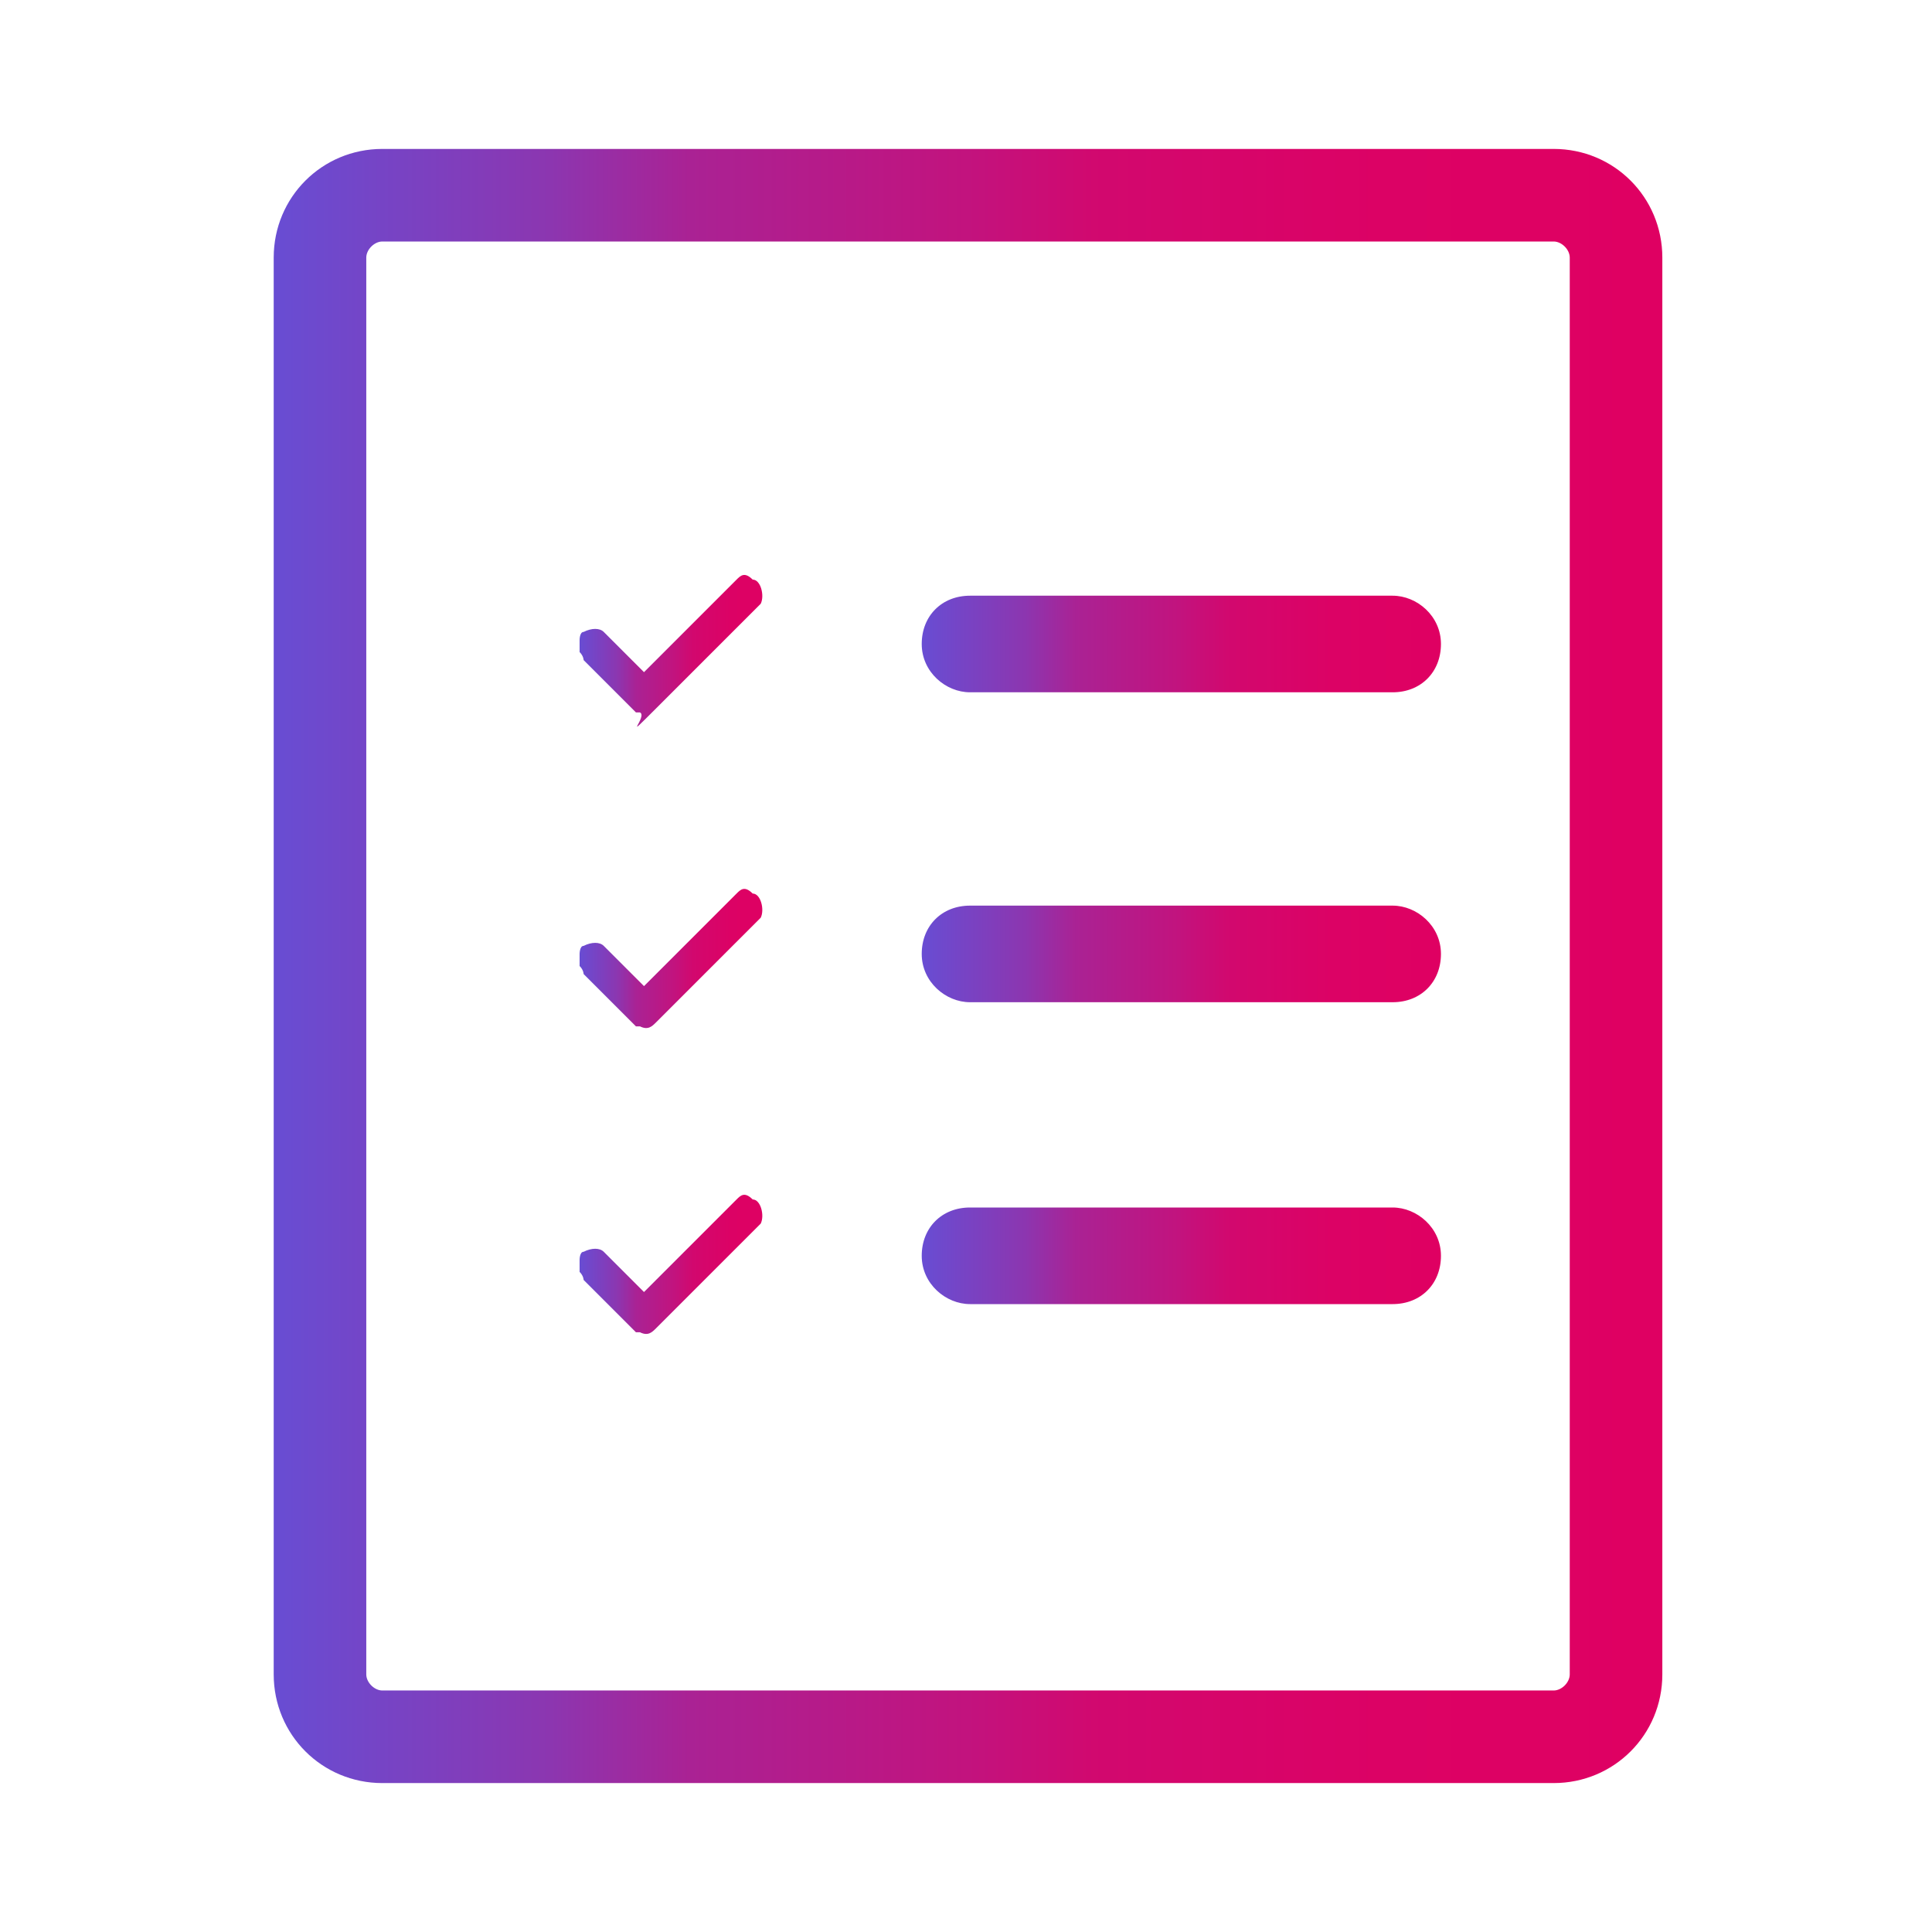 <?xml version="1.0" encoding="UTF-8"?>
<svg id="Layer_1" xmlns="http://www.w3.org/2000/svg" xmlns:xlink="http://www.w3.org/1999/xlink" version="1.1" viewBox="0 0 48 48">
  <!-- Generator: Adobe Illustrator 29.3.1, SVG Export Plug-In . SVG Version: 2.1.0 Build 151)  -->
  <defs>
    <style>
      .st0 {
        fill: url(#linear-gradient2);
      }

      .st1 {
        fill: url(#linear-gradient1);
      }

      .st2 {
        fill: url(#linear-gradient3);
      }

      .st3 {
        fill: url(#linear-gradient6);
      }

      .st4 {
        fill: url(#linear-gradient5);
      }

      .st5 {
        fill: url(#linear-gradient4);
      }

      .st6 {
        fill: url(#linear-gradient);
      }
    </style>
    <linearGradient id="linear-gradient" x1="6.8" y1="-130" x2="41.2" y2="-130" gradientTransform="translate(0 154)" gradientUnits="userSpaceOnUse">
      <stop offset="0" stop-color="#5957e1"/>
      <stop offset="0" stop-color="#684dd3"/>
      <stop offset=".2" stop-color="#8c36b0"/>
      <stop offset=".3" stop-color="#aa2294"/>
      <stop offset=".5" stop-color="#c2137e"/>
      <stop offset=".6" stop-color="#d2086e"/>
      <stop offset=".8" stop-color="#dc0265"/>
      <stop offset="1" stop-color="#df0062"/>
    </linearGradient>
    <linearGradient id="linear-gradient1" x1="22.9" y1="-138" x2="35.7" y2="-138" xlink:href="#linear-gradient"/>
    <linearGradient id="linear-gradient2" x1="22.9" y1="-130.3" x2="35.7" y2="-130.3" xlink:href="#linear-gradient"/>
    <linearGradient id="linear-gradient3" x1="22.9" y1="-122.8" x2="35.7" y2="-122.8" xlink:href="#linear-gradient"/>
    <linearGradient id="linear-gradient4" x1="14.4" y1="18.7" x2="19.1" y2="18.7" gradientTransform="translate(0 50) scale(1 -1)" xlink:href="#linear-gradient"/>
    <linearGradient id="linear-gradient5" x1="14.4" y1="26.2" x2="19.1" y2="26.2" gradientTransform="translate(0 50) scale(1 -1)" xlink:href="#linear-gradient"/>
    <linearGradient id="linear-gradient6" x1="14.4" y1="34" x2="19.1" y2="34" gradientTransform="translate(0 50) scale(1 -1)" xlink:href="#linear-gradient"/>
  </defs>
  <path class="st6" d="M38.5,44.3H9.5c-1.5,0-2.7-1.2-2.7-2.7V6.4c0-1.5,1.2-2.7,2.7-2.7h29.1c1.5,0,2.7,1.2,2.7,2.7v35.2c0,1.5-1.2,2.7-2.7,2.7ZM9.5,6c-.2,0-.4.2-.4.4v35.2c0,.2.2.4.4.4h29.1c.2,0,.4-.2.4-.4V6.4c0-.2-.2-.4-.4-.4H9.5Z"/>
  <g>
    <path class="st1" d="M34.6,17.2h-10.5c-.6,0-1.2-.5-1.2-1.2s.5-1.2,1.2-1.2h10.5c.6,0,1.2.5,1.2,1.2s-.5,1.2-1.2,1.2Z"/>
    <path class="st0" d="M34.6,24.9h-10.5c-.6,0-1.2-.5-1.2-1.2s.5-1.2,1.2-1.2h10.5c.6,0,1.2.5,1.2,1.2s-.5,1.2-1.2,1.2Z"/>
    <path class="st2" d="M34.6,32.4h-10.5c-.6,0-1.2-.5-1.2-1.2s.5-1.2,1.2-1.2h10.5c.6,0,1.2.5,1.2,1.2s-.5,1.2-1.2,1.2Z"/>
  </g>
  <g>
    <path class="st5" d="M14.4,31.3c0,0,0-.2.1-.2.2-.1.4-.1.5,0,.3.3.7.7,1,1t0,0s0,0,0,0l2.3-2.3c.1-.1.2-.2.4,0,.2,0,.3.4.2.6,0,0,0,0,0,0-.9.9-1.7,1.7-2.6,2.6-.1.1-.2.2-.4.1,0,0-.1,0-.1,0-.4-.4-.9-.9-1.3-1.3,0,0,0-.1-.1-.2,0,0,0,0,0-.1Z"/>
    <path class="st4" d="M14.4,23.7c0,0,0-.2.1-.2.2-.1.4-.1.5,0,.3.3.7.7,1,1h0s0,0,0,0l2.3-2.3c.1-.1.2-.2.4,0,.2,0,.3.4.2.6,0,0,0,0,0,0l-2.6,2.6c-.1.1-.2.2-.4.1,0,0-.1,0-.1,0-.4-.4-.9-.9-1.3-1.3,0,0,0-.1-.1-.2,0,0,0,0,0-.1Z"/>
    <path class="st3" d="M14.4,15.9c0,0,0-.2.1-.2.2-.1.4-.1.5,0,.3.3.7.7,1,1h0s0,0,0,0l2.3-2.3c.1-.1.2-.2.4,0,.2,0,.3.4.2.6,0,0,0,0,0,0-.9.9-1.7,1.7-2.6,2.6s-.2.2-.4.1c0,0-.1,0-.1,0-.4-.4-.9-.9-1.3-1.3,0,0,0-.1-.1-.2,0,0,0,0,0-.1Z"/>
  </g>
</svg>